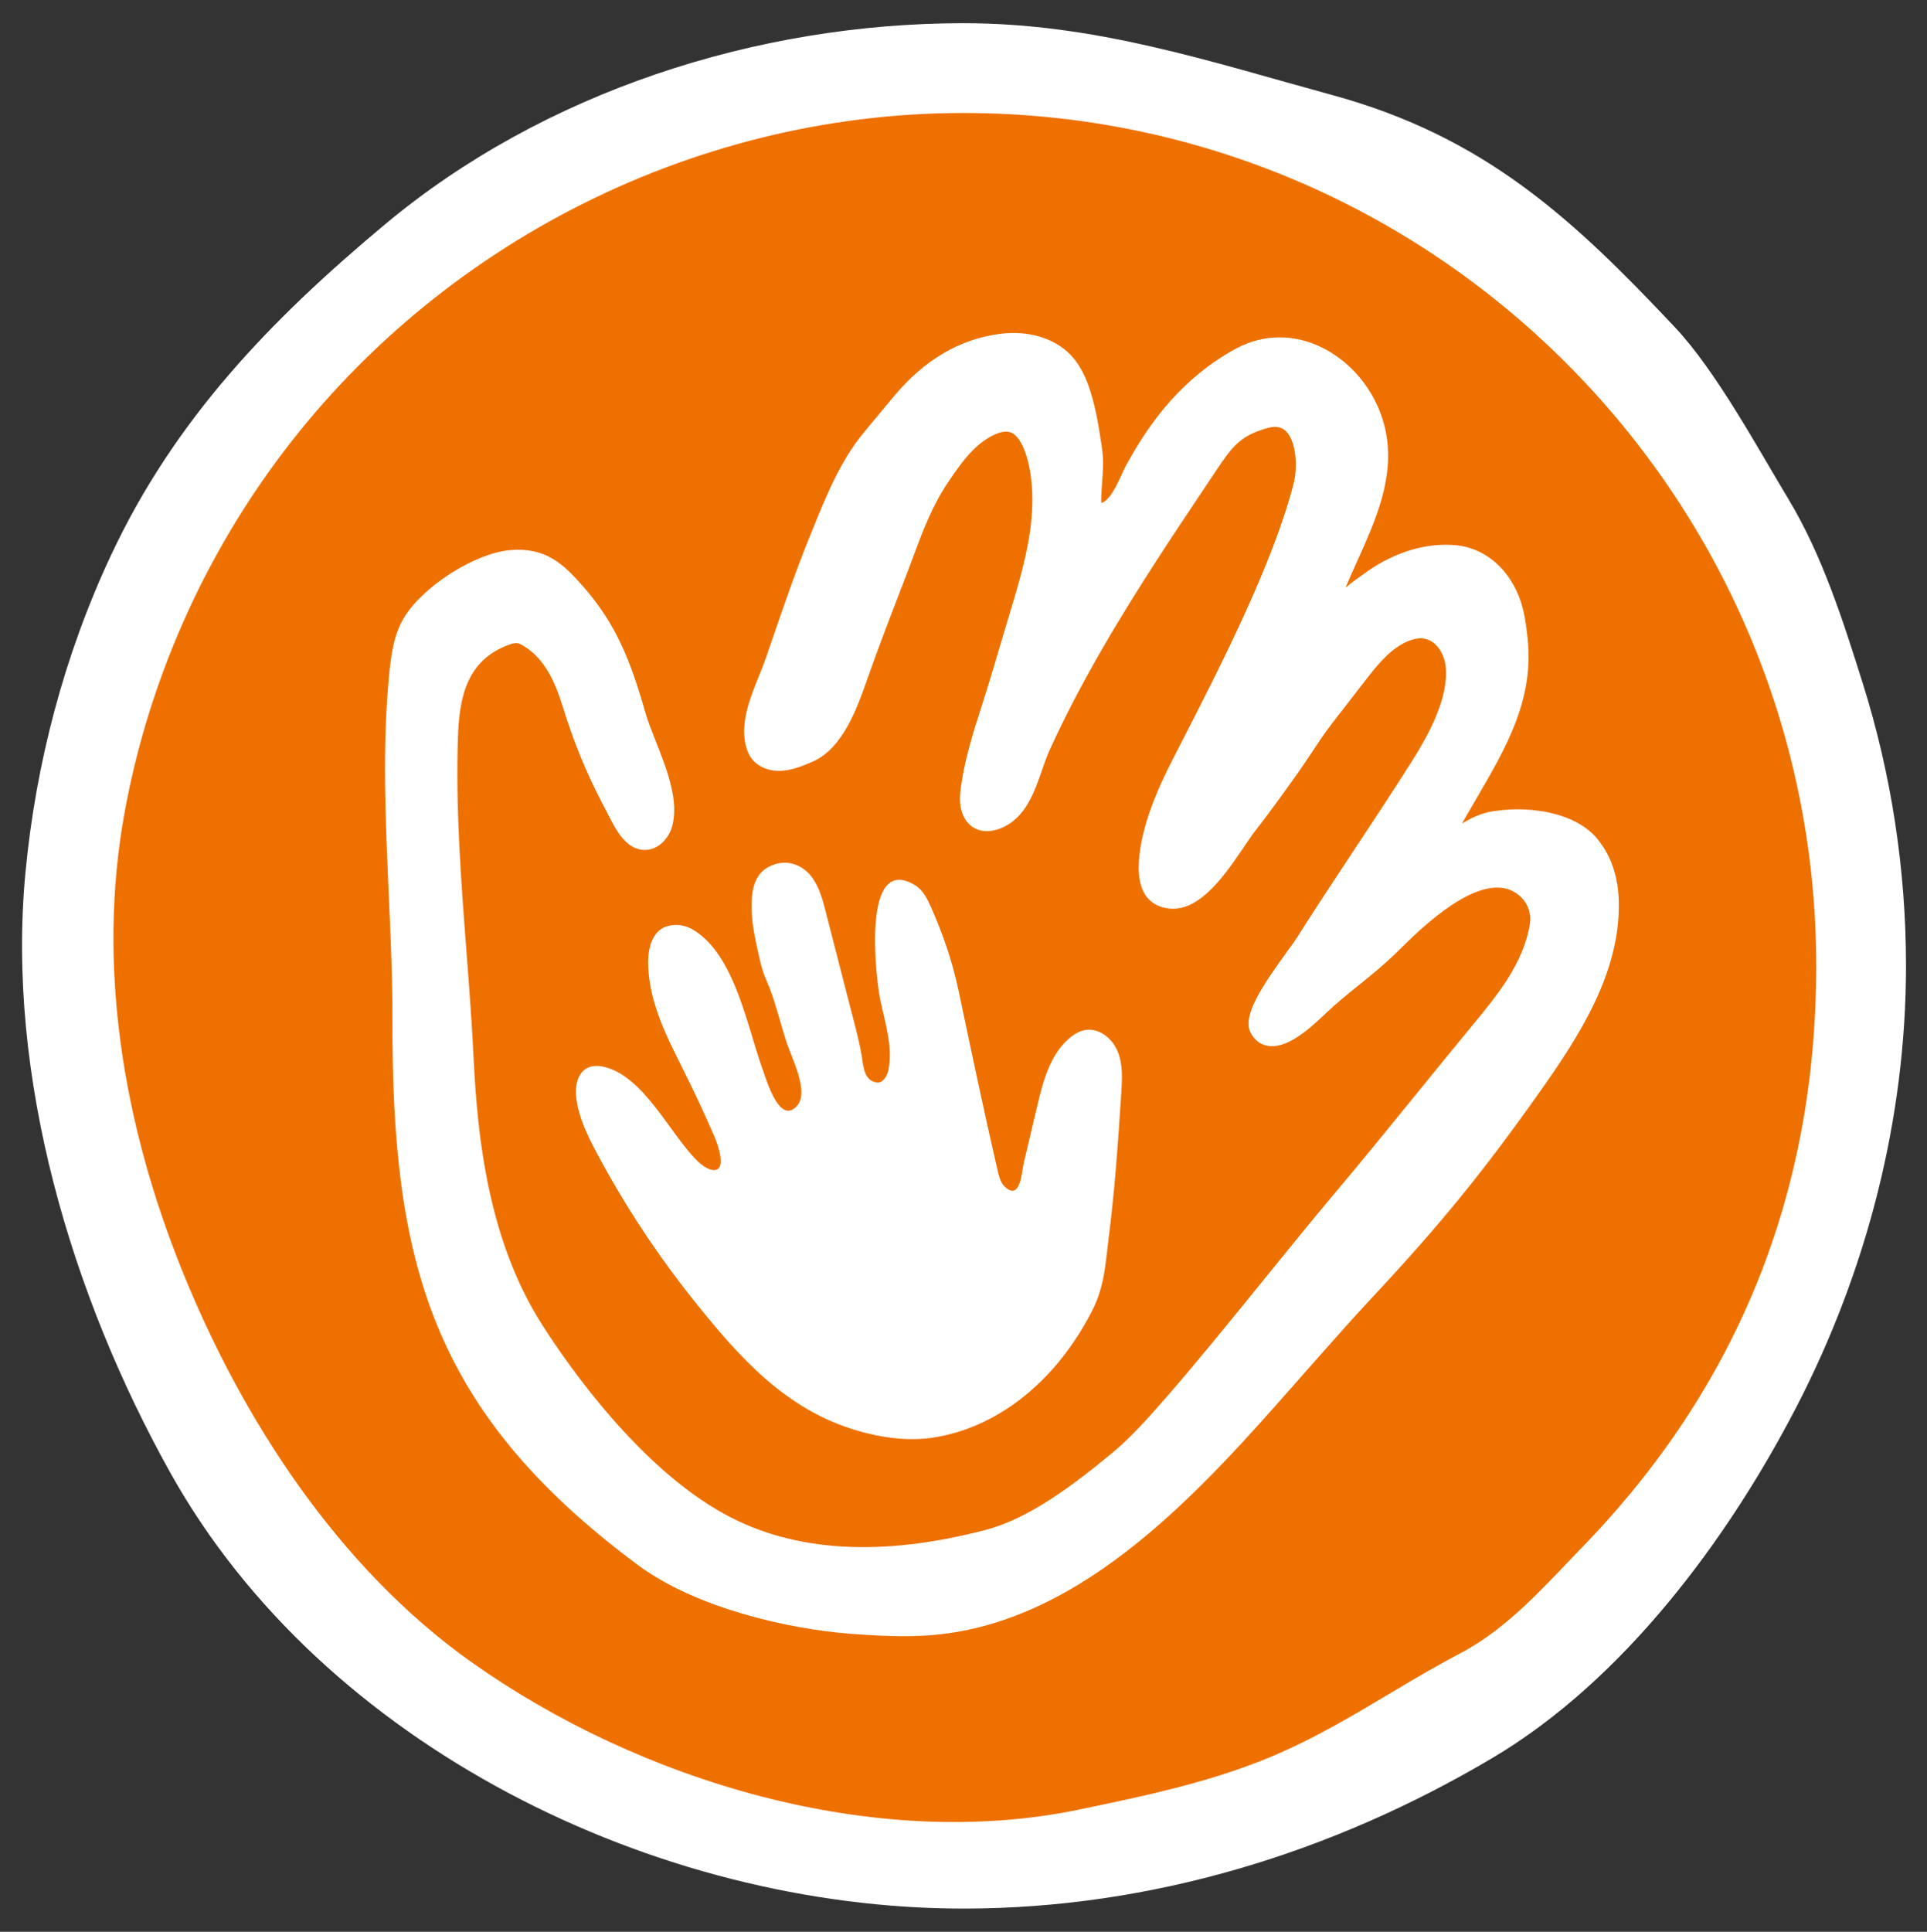 <?xml version="1.0" encoding="UTF-8"?> <svg xmlns="http://www.w3.org/2000/svg" xmlns:xlink="http://www.w3.org/1999/xlink" version="1.1" x="0px" y="0px" viewBox="0 0 107.339 107.584" style="enable-background:new 0 0 107.339 107.584;" xml:space="preserve"><rect x="0" y="0" width="107.339" height="107.584" fill="#333333" stroke="none"/> <style type="text/css"> .st0{display:none;} .st1{display:inline;fill:#479DB8;} .st2{display:inline;fill:#D97312;} .st3{display:inline;fill-rule:evenodd;clip-rule:evenodd;fill:#333333;} .st4{fill:#41A0BF;} .st5{fill:#FFFFFF;} .st6{fill:#EE7100;} .st7{fill:#333333;} .st8{fill-rule:evenodd;clip-rule:evenodd;fill:#FFFFFF;} .st9{fill:#E87200;} .st10{fill:#616161;} </style> <g id="HIDE_TO_EXPORT_x5F_background" class="st0"> <rect x="-21.523" y="-18.404" class="st2" width="150.386" height="144.392"></rect> </g> <g id="icons"> <path class="st6" d="M103.406,53.792c0,8.084-2.074,16.104-5.784,23.273c-3.631,7.015-9.14,14.423-16.024,18.507 c-8.479,5.03-18.063,7.955-27.926,7.955c-16.205,0-33.799-8.557-41.853-22.992C6.6,71.184,3.144,59.636,4.172,48.853 c0.551-5.776,2.052-11.479,4.518-16.736c3.372-7.188,8.427-12.409,14.439-17.433C31.512,7.678,42.771,4.057,53.671,4.057 c6.94,0,12.902,1.996,19.477,3.796c8.034,2.199,12.665,6.51,18.06,12.244c2.168,2.304,4.34,6.325,5.986,9.057 c1.797,2.982,2.881,6.406,3.922,9.707C102.638,43.685,103.406,48.736,103.406,53.792z"></path> <g> <path class="st5" d="M106.17,53.792c0,8.534-2.189,16.999-6.106,24.567c-3.833,7.405-9.648,15.224-16.915,19.536 c-8.95,5.31-19.068,8.398-29.479,8.398c-17.106,0-35.678-9.032-44.181-24.27c-5.508-9.87-9.156-22.061-8.07-33.444 C2,42.48,3.585,36.461,6.188,30.911c3.559-7.588,8.896-13.1,15.242-18.403C30.279,5.114,42.163,1.292,53.67,1.292 c7.326,0,13.619,2.107,20.56,4.007c8.481,2.321,13.37,6.872,19.065,12.925c2.288,2.432,4.581,6.676,6.319,9.56 c1.897,3.148,3.041,6.763,4.14,10.247C105.359,43.123,106.17,48.455,106.17,53.792z M53.67,6.292 c-15.28,0-29.88,7.586-38.731,20.03c-4,5.623-6.751,12.107-7.994,18.895C5.373,53.807,6.878,62.64,10.13,70.719 c3.354,8.333,8.729,16.589,16.094,21.821c9.366,6.653,22.467,10.616,33.891,8.238c3.48-0.724,6.98-1.455,10.281-2.773 c3.944-1.575,7.225-3.977,10.936-5.924c2.692-1.413,4.722-3.769,6.81-5.921c8.712-8.983,13.027-19.814,13.027-32.367 C101.17,27.6,79.861,6.292,53.67,6.292z"></path> </g> <path class="st5" d="M90.012,48.87c-0.17-0.746-0.468-1.403-0.878-1.943c-0.944-1.358-2.768-1.72-3.771-1.815 c-0.717-0.068-1.455-0.045-2.196,0.069c-0.679,0.104-1.207,0.374-1.733,0.683l0.838-1.444c1.628-2.793,3.166-5.432,2.825-8.803 c-0.081-0.8-0.187-1.646-0.497-2.422c-0.651-1.621-1.955-2.678-3.486-2.829c-1.632-0.159-3.41,0.367-4.997,1.488 c-0.48,0.339-0.848,0.61-1.169,0.878c0.196-0.473,0.414-0.955,0.642-1.46c1.023-2.268,2.081-4.613,1.62-7.134 c-0.378-2.066-1.762-3.906-3.611-4.802c-1.555-0.751-3.231-0.729-4.724,0.065c-1.644,0.873-3.174,2.198-4.426,3.833l-0.097,0.128 c-0.569,0.759-1.104,1.602-1.637,2.575c-0.062,0.113-0.134,0.271-0.216,0.452c-0.264,0.58-0.685,1.506-1.156,1.622 c-0.011-0.383,0.018-0.766,0.048-1.167c0.045-0.596,0.091-1.211-0.004-1.852c-0.154-1.045-0.314-2.125-0.639-3.16 c-0.281-0.905-0.632-1.557-1.101-2.053c-0.889-0.94-2.351-1.386-3.916-1.19c-2.253,0.281-4.254,1.457-5.948,3.495l-1.657,1.994 c-1.305,1.57-2.099,3.526-2.866,5.419l-0.141,0.348c-0.821,2.022-1.538,4.117-2.24,6.167l-0.203,0.594 c-0.114,0.333-0.255,0.68-0.399,1.037c-0.468,1.155-0.997,2.463-0.774,3.687c0.069,0.382,0.188,0.682,0.365,0.915 c0.359,0.476,1.001,0.731,1.712,0.678c0.605-0.044,1.173-0.287,1.674-0.5c1.697-0.726,2.507-3.035,3.043-4.562 c0.667-1.901,1.406-3.811,2.121-5.657l0.03-0.078c0.144-0.376,0.283-0.745,0.427-1.135c0.538-1.447,1.046-2.814,1.943-4.144 c0.659-0.977,1.271-1.83,2.095-2.371c0.441-0.291,1.056-0.588,1.48-0.351c0.692,0.388,1.169,2.128,1.107,4.047 c-0.059,1.882-0.589,3.778-1.127,5.56c-0.404,1.338-0.803,2.677-1.2,4.017c-0.15,0.503-0.312,1.009-0.475,1.518 c-0.501,1.565-1.02,3.184-1.205,4.841c-0.098,0.86,0.143,1.563,0.658,1.929c0.469,0.332,1.098,0.335,1.77,0.013 c1.234-0.594,1.711-1.97,2.131-3.185c0.126-0.366,0.257-0.745,0.399-1.058c1.804-3.973,4.097-7.68,5.893-10.465 c0.953-1.478,1.949-2.965,2.827-4.278l0.562-0.842c0.921-1.378,1.354-1.955,2.86-2.383c0.596-0.17,0.876,0.017,1.033,0.17 c0.565,0.551,0.678,1.961,0.429,2.933c-1.148,4.469-4.119,10.259-6.289,14.487l-0.459,0.896c-0.745,1.456-1.749,3.629-1.869,5.683 c-0.117,1.938,0.817,2.475,1.631,2.584l0.097,0.01c1.698,0.158,3.114-1.941,4.144-3.461l0.062-0.093 c0.157-0.232,0.297-0.437,0.395-0.574c0.879-1.118,1.738-2.322,2.496-3.383c0.275-0.384,0.532-0.773,0.801-1.179 c0.333-0.504,0.711-1.076,1.112-1.596l1.839-2.372c0.631-0.813,1.346-1.736,2.293-2.183c0.382-0.18,0.743-0.247,1.042-0.192 c0.673,0.125,1.1,0.857,1.174,1.517c0.196,1.767-0.925,3.805-1.924,5.383c-1.042,1.646-2.135,3.297-3.19,4.893 c-1.054,1.592-2.144,3.239-3.196,4.901c-0.101,0.158-0.281,0.407-0.502,0.709c-1.4,1.928-2.522,3.6-2.057,4.525 c0.208,0.412,0.547,0.677,0.95,0.745c1.003,0.185,2.177-0.786,3.194-1.761l0.066-0.063c0.573-0.547,1.212-1.062,1.831-1.561 c0.646-0.522,1.315-1.061,1.932-1.652c0.17-0.162,0.337-0.326,0.505-0.491l0.23-0.225c2.058-2.013,4.834-4.083,6.394-2.495 c0.376,0.383,0.55,0.928,0.465,1.458c-0.354,2.201-1.844,4.005-3.158,5.596c-0.954,1.154-1.898,2.315-2.843,3.477l-0.266,0.327 c-1.518,1.868-3.088,3.8-4.68,5.688c-1.109,1.316-2.475,2.998-3.794,4.625c-1.941,2.393-3.949,4.866-5.539,6.68 c-0.941,1.074-1.914,2.185-2.997,3.079c-2.245,1.853-4.65,3.653-7.035,4.278c-5.793,1.521-10.672,1.235-14.502-0.851 c-4.786-2.603-8.736-8.266-10.213-10.58c-2.97-4.654-3.598-10.354-3.812-14.801c-0.097-2.006-0.253-4.045-0.403-6.016 c-0.299-3.904-0.607-7.942-0.471-11.916c0.073-2.166,0.473-4.287,2.868-5.14c0.151-0.054,0.323-0.104,0.476-0.073 c0.082,0.018,0.168,0.063,0.25,0.11c1.265,0.725,1.839,2.119,2.234,3.387c0.62,1.993,1.286,3.63,2.159,5.31l0.573,1.104 c0.388,0.745,0.947,1.6,1.853,1.6c0.002,0,0.004,0,0.006,0c0.746-0.003,1.321-0.651,1.505-1.289 c0.412-1.433-0.289-3.206-0.907-4.771c-0.228-0.574-0.441-1.116-0.574-1.581c-0.843-2.955-1.646-4.952-3.474-7.04 c-1.094-1.249-2.089-2.188-4.059-2.018c-1.953,0.17-4.819,1.985-5.898,3.734c-0.588,0.952-0.737,2.08-0.85,3.249 c-0.384,3.981-0.197,8.161-0.016,12.204c0.104,2.319,0.211,4.716,0.205,7.013c-0.028,13.346,2.075,21.696,13.651,30.307 c3.244,2.414,8.403,3.578,11.835,3.841c0.196,0.016,0.391,0.029,0.578,0.041c0.649,0.045,1.51,0.096,2.397,0.096 c0.579,0,1.134-0.022,1.65-0.065c8.485-0.726,15.064-8.203,20.352-14.212l1.144-1.295c0.966-1.092,1.966-2.22,2.958-3.28 c3.789-4.057,6.142-6.94,9.321-11.427c2.277-3.216,4.494-6.683,4.426-10.594C90.165,49.77,90.11,49.307,90.012,48.87z"></path> <path class="st5" d="M47.802,79.689c0.187,0.054,0.378,0.104,0.571,0.151c1.148,0.274,2.343,0.401,3.511,0.236 c2.654-0.375,4.994-1.85,6.753-3.834c0.862-0.972,1.59-2.062,2.183-3.217c0.72-1.402,0.747-2.613,0.944-4.159 c0.338-2.642,0.519-5.315,0.693-7.995c0.05-0.773,0.096-1.576-0.191-2.295c-0.287-0.719-1.01-1.327-1.776-1.218 c-0.358,0.051-0.679,0.249-0.952,0.486c-1.061,0.924-1.439,2.387-1.763,3.756c-0.252,1.064-0.503,2.129-0.755,3.193 c-0.106,0.451-0.179,2.113-1.041,1.307c-0.245-0.229-0.332-0.575-0.407-0.901c-0.774-3.354-1.477-6.703-2.185-10.061 c-0.334-1.588-0.867-3.13-1.525-4.613c-0.208-0.469-0.452-0.958-0.89-1.224c-3.008-1.823-2.186,5.18-1.942,6.357 c0.266,1.285,0.704,2.589,0.469,3.88c-0.065,0.359-0.289,0.784-0.652,0.746c-0.73-0.077-0.762-0.959-0.845-1.464 c-0.138-0.837-0.366-1.657-0.578-2.482c-0.478-1.858-0.955-3.715-1.433-5.573c-0.168-0.653-0.343-1.322-0.735-1.87 c-0.593-0.831-1.589-1.095-2.488-0.59c-0.851,0.478-0.928,1.518-0.897,2.439c0.027,0.801,0.201,1.589,0.376,2.371 c0.108,0.486,0.218,0.976,0.422,1.43c0.501,1.113,0.782,2.416,1.173,3.587c0.27,0.809,1.227,2.667,0.57,3.434 c-0.992,1.157-1.732-1.461-1.954-2.075c-0.834-2.313-1.522-6.246-3.774-7.663c-0.493-0.31-1.039-0.412-1.597-0.217 c-0.744,0.259-0.99,1.189-0.986,1.977c0.008,1.746,0.685,3.417,1.458,4.982c0.599,1.214,1.214,2.419,1.759,3.658 c0.293,0.666,0.678,1.398,0.801,2.122c0.193,1.132-0.621,0.961-1.317,0.264c-1.513-1.518-2.931-4.655-5.14-5.196 c-0.324-0.079-0.682-0.086-0.975,0.074c-0.55,0.3-0.661,1.046-0.584,1.668c0.132,1.079,0.621,2.078,1.132,3.038 c1.541,2.895,3.352,5.647,5.399,8.21C41.197,75.611,43.772,78.527,47.802,79.689z"></path> </g> </svg> 